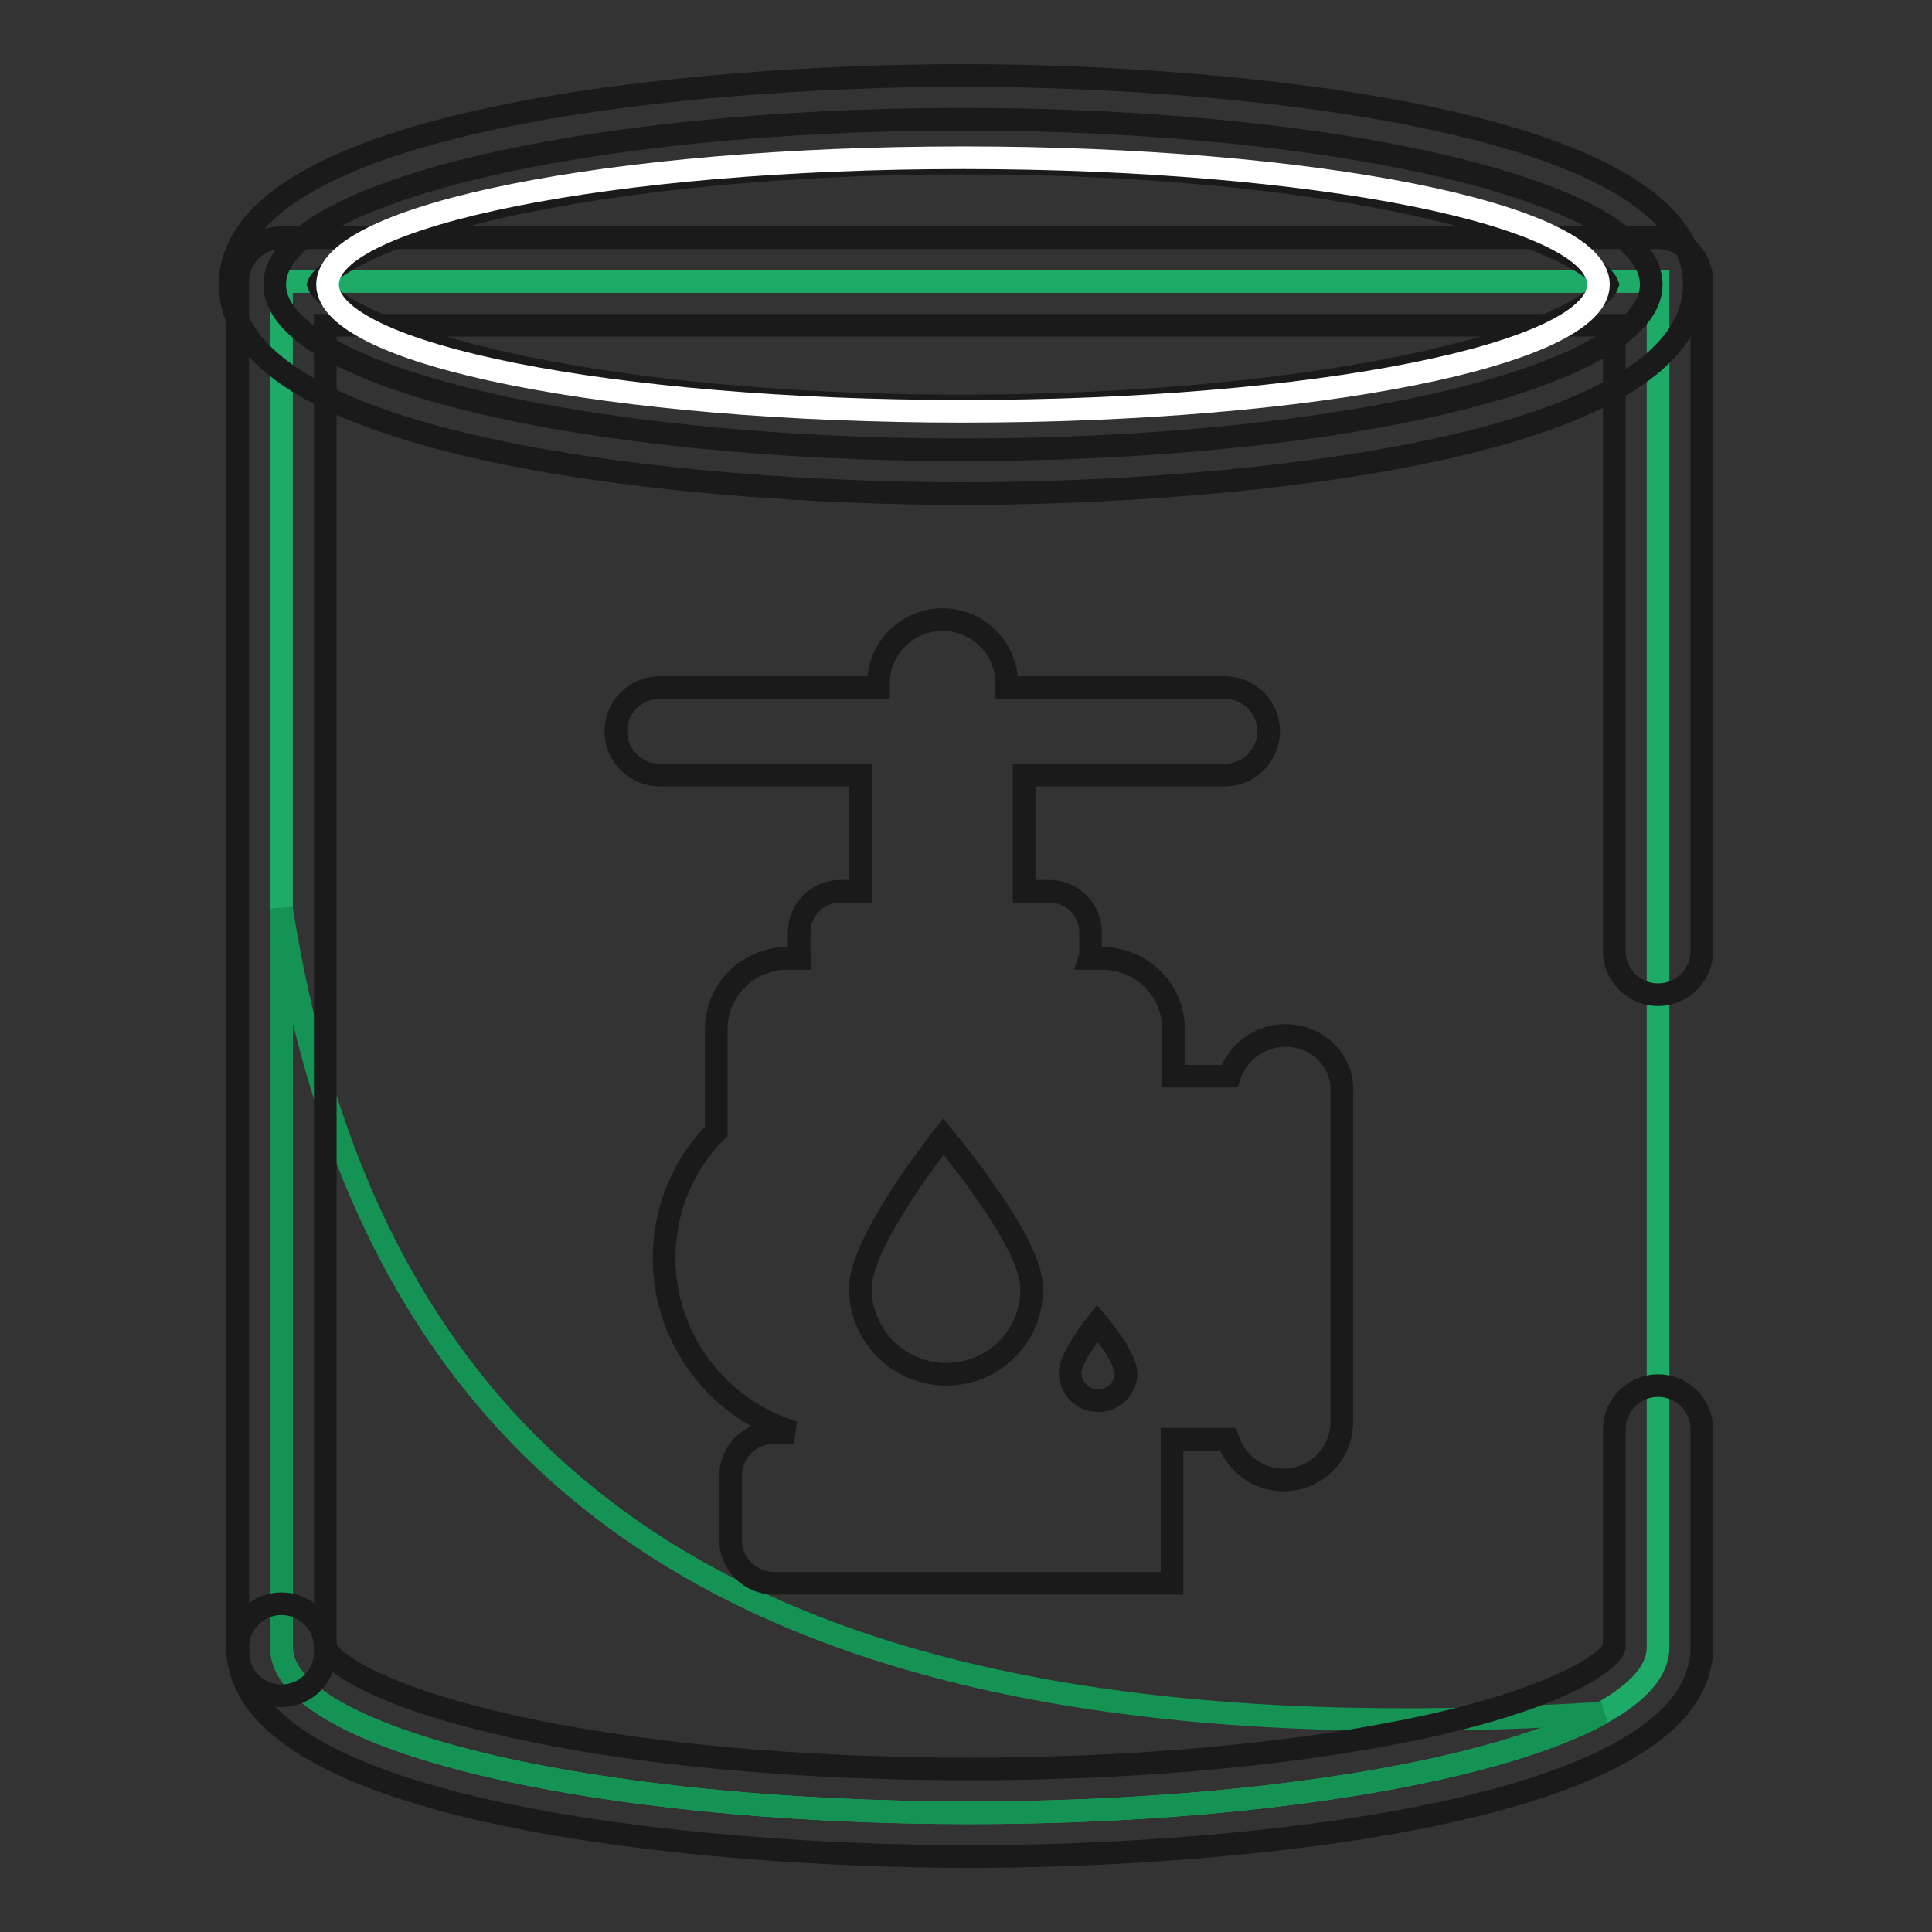 <?xml version="1.0" encoding="utf-8"?>
<!-- Svg Vector Icons : http://www.onlinewebfonts.com/icon -->
<!DOCTYPE svg PUBLIC "-//W3C//DTD SVG 1.1//EN" "http://www.w3.org/Graphics/SVG/1.1/DTD/svg11.dtd">
<svg version="1.1" xmlns="http://www.w3.org/2000/svg" xmlns:xlink="http://www.w3.org/1999/xlink" x="0px" y="0px" viewBox="0 0 256 256" enable-background="new 0 0 256 256" xml:space="preserve">
<rect x="0" y="0" width="256" height="256" fill="#333333" stroke="none"/>
<g> <path stroke-width="3" fill-opacity="0" stroke="#1eaa67"  d="M37.3,218.3c0,12.1,40.8,21.9,91.2,21.9c50.3,0,91.2-9.8,91.2-21.9v0.6V37.3H37.3v181.6"/> <path stroke-width="3" fill-opacity="0" stroke="#149355"  d="M128.5,240.2c37.6,0,69.8-5.5,83.8-13.2C104,233.8,50,200.3,37.3,120.4v97.9 C37.3,230.4,78.1,240.2,128.5,240.2L128.5,240.2z"/> <path stroke-width="3" fill-opacity="0" stroke="#1a1a1a"  d="M170.3,137.2c-3.4,0-6.4,2.3-7.4,5.4h-7.4v-6.2c0-5.2-4.2-9.4-9.4-9.4h-1.7c0.1-0.3,0.1-0.6,0.1-1v-2.5 c0-2.9-2.4-5.4-5.4-5.4h-3.4v-15.4h26.6c3.2,0,5.8-2.6,5.8-5.8c0-3.2-2.6-5.8-5.8-5.8h-28.9c0-0.2,0-0.3,0-0.5 c0-4.7-3.8-8.5-8.5-8.5c-4.7,0-8.5,3.8-8.5,8.5c0,0.2,0,0.3,0,0.5h-29c-3.2,0-5.8,2.6-5.8,5.8c0,3.2,2.6,5.8,5.8,5.8h26.6v15.4 h-2.7c-2.9,0-5.4,2.4-5.4,5.4v2.5c0,0.3,0.1,0.7,0.1,1h-1.7c-5.2,0-9.4,4.2-9.4,9.4v13.5c-4.3,4.3-6.9,10.3-6.9,16.8 c0,10.9,7.3,20.1,17.2,23.1h-2.6c-3.2,0-5.8,2.6-5.8,5.8v8.4c0,3.2,2.6,5.8,5.8,5.8h52.7v-19.1h7.4c1,3.1,3.9,5.4,7.4,5.4 c4.3,0,7.7-3.5,7.7-7.7v-43.5C178.1,140.6,174.6,137.2,170.3,137.2L170.3,137.2z M125.4,182.1c-6.3,0-11.4-5.1-11.4-11.4 c0-6.3,11-20.1,11-20.1s1.8,2.2,4,5.1c0.7,1,1.5,2.2,2.3,3.3s1.6,2.4,2.3,3.6c1.8,3,3.1,6,3.1,8.1 C136.8,177,131.7,182.1,125.4,182.1L125.4,182.1z M145.5,185.6c-2.1,0-3.7-1.7-3.7-3.7c0-2.1,3.6-6.6,3.6-6.6s0.6,0.7,1.3,1.7 c0.2,0.3,0.5,0.7,0.8,1.1c0.3,0.4,0.5,0.8,0.7,1.2c0.6,1,1,2,1,2.7C149.2,183.9,147.6,185.6,145.5,185.6z"/> <path stroke-width="3" fill-opacity="0" stroke="#1a1a1a"  d="M37.3,224.7c-3.2,0-5.8-2.6-5.8-5.8V37.3c0-3.2,2.6-5.8,5.8-5.8h182.4c3.2,0,5.8,2.6,5.8,5.8V126 c0,3.2-2.6,5.8-5.8,5.8s-5.8-2.6-5.8-5.8V43.1H43.1v175.8C43.1,222.1,40.5,224.7,37.3,224.7z"/> <path stroke-width="3" fill-opacity="0" stroke="#1a1a1a"  d="M128.5,246c-36,0-97-5.8-97-27.7c0-3.2,2.6-5.8,5.8-5.8c3.2,0,5.8,2.6,5.8,5.8c0.4,1.4,5.6,6.1,24.1,10.3 c16.6,3.8,38.3,5.8,61.3,5.8c22.9,0,44.7-2.1,61.3-5.8c18.5-4.2,23.7-8.9,24.1-10.3v-28.9c0-3.2,2.6-5.8,5.8-5.8s5.8,2.6,5.8,5.8 v29.5c0,0.5-0.1,0.9-0.2,1.4C221.8,240.5,163.4,246,128.5,246z"/> <path stroke-width="3" fill-opacity="0" stroke="#1a1a1a"  d="M36.4,37.7c0,12.1,40.8,21.9,91.2,21.9c50.4,0,91.2-9.8,91.2-21.9c0-12.1-40.8-21.9-91.2-21.9 C77.2,15.8,36.4,25.6,36.4,37.7z"/> <path stroke-width="3" fill-opacity="0" stroke="#1a1a1a"  d="M127.5,65.4c-36,0-97-5.8-97-27.7c0-21.9,61-27.7,97-27.7c36,0,97,5.8,97,27.7 C224.5,59.6,163.6,65.4,127.5,65.4z M42.2,37.7c0.5,1.4,5.8,6.1,24.1,10.3c16.6,3.8,38.3,5.8,61.3,5.8c22.9,0,44.7-2.1,61.3-5.8 c18.2-4.1,23.6-8.8,24.1-10.3c-0.5-1.4-5.8-6.1-24.1-10.3c-16.6-3.8-38.3-5.8-61.3-5.8c-22.9,0-44.7,2.1-61.3,5.8 C48,31.6,42.7,36.3,42.2,37.7z"/> <path stroke-width="3" fill-opacity="0" stroke="#ffffff"  d="M43.4,37.7c0,9.3,37.7,16.8,84.2,16.8c46.5,0,84.2-7.5,84.2-16.8c0-9.3-37.7-16.8-84.2-16.8 C81.1,20.9,43.4,28.5,43.4,37.7z"/></g>
</svg>